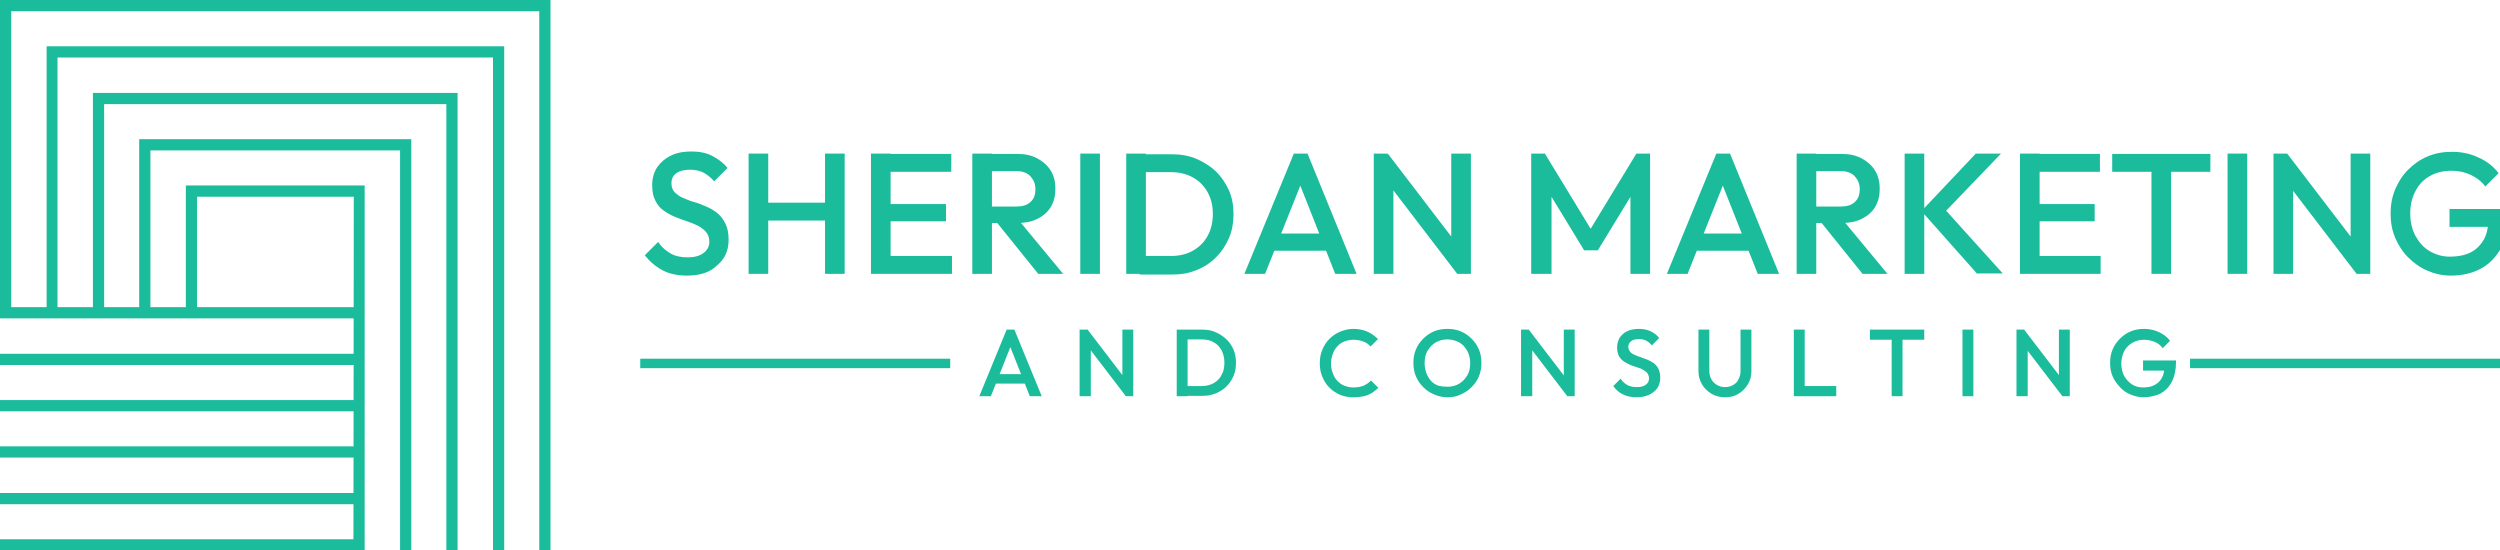 <svg xmlns="http://www.w3.org/2000/svg" xmlns:xlink="http://www.w3.org/1999/xlink" id="Layer_1" x="0px" y="0px" viewBox="0 0 713 157" style="enable-background:new 0 0 713 157;" xml:space="preserve"><style type="text/css">	.st0{fill:#1ABC9C;}</style><g>	<g>		<g>			<g>				<rect x="0" y="87.6" class="st0" width="101.4" height="3.2"></rect>				<rect y="100.9" class="st0" width="101" height="3.2"></rect>				<rect y="114.1" class="st0" width="101.4" height="3.2"></rect>				<rect y="127.3" class="st0" width="101.4" height="3.2"></rect>				<rect y="140.6" class="st0" width="101.9" height="3.2"></rect>				<rect y="153.8" class="st0" width="102.2" height="3.2"></rect>			</g>			<g>				<path class="st0" d="M1.6,88.5"></path>				<polygon class="st0" points="157,157 153.8,157 153.8,3.2 3.2,3.2 3.2,88.5 0,88.5 0,0 157,0     "></polygon>				<path class="st0" d="M14.8,88.7"></path>				<polygon class="st0" points="143.8,157 140.6,157 140.6,16.4 16.4,16.4 16.4,88.7 13.3,88.7 13.3,13.2 143.8,13.2     "></polygon>				<path class="st0" d="M28.1,88.4"></path>				<polygon class="st0" points="130.5,157 127.3,157 127.3,29.7 29.7,29.7 29.7,88.4 26.5,88.4 26.5,26.5 130.5,26.5     "></polygon>				<path class="st0" d="M41.3,88.2"></path>				<polygon class="st0" points="117.3,157 114.1,157 114.1,42.9 42.9,42.9 42.9,88.2 39.7,88.2 39.7,39.7 117.3,39.7     "></polygon>				<polygon class="st0" points="104,157 100.8,157 100.9,56.1 56.2,56.1 56.2,88.5 53,88.5 53,52.9 104,52.9     "></polygon>				<path class="st0" d="M56.3,67.8"></path>			</g>		</g>		<line class="st0" x1="0" y1="95.8" x2="0" y2="92.7"></line>		<line class="st0" x1="0" y1="109.1" x2="0" y2="105.9"></line>		<line class="st0" x1="0" y1="135.6" x2="0" y2="132.4"></line>	</g>	<g>		<g>			<g>				<g>					<path class="st0" d="M195.9,78.6c-2.7,0-5-0.5-6.9-1.5c-1.9-1-3.6-2.4-5.1-4.3l3.8-3.8c0.9,1.4,2.1,2.4,3.4,3.2      c1.3,0.8,3,1.2,5,1.2c1.9,0,3.4-0.4,4.5-1.2s1.7-1.9,1.7-3.2c0-1.1-0.3-2.1-0.9-2.8c-0.6-0.7-1.4-1.3-2.3-1.8      c-1-0.5-2-0.9-3.2-1.3c-1.2-0.4-2.3-0.8-3.5-1.3c-1.2-0.5-2.2-1.1-3.2-1.8c-1-0.7-1.7-1.6-2.3-2.8c-0.6-1.1-0.9-2.6-0.9-4.4      c0-2,0.5-3.7,1.5-5.2c1-1.4,2.3-2.5,4-3.3c1.7-0.8,3.6-1.1,5.7-1.1c2.3,0,4.3,0.4,6,1.3s3.2,2,4.3,3.4l-3.8,3.8      c-1-1.1-2-1.9-3.1-2.5c-1.1-0.5-2.3-0.8-3.7-0.8c-1.7,0-3,0.3-4,1c-1,0.7-1.4,1.6-1.4,2.9c0,1,0.3,1.9,0.9,2.5      c0.6,0.6,1.4,1.2,2.3,1.6c1,0.4,2,0.9,3.2,1.2s2.3,0.8,3.5,1.3s2.2,1.1,3.2,1.9c1,0.8,1.7,1.8,2.3,3c0.6,1.2,0.9,2.7,0.9,4.6      c0,3.1-1.1,5.5-3.3,7.3C202.5,77.7,199.6,78.6,195.9,78.6z"></path>					<path class="st0" d="M213.5,78.1V43.8h5.6v34.3H213.5z M217.4,62.9v-5.1h19.2v5.1H217.4z M235.3,78.1V43.8h5.6v34.3H235.3z"></path>					<path class="st0" d="M248.4,78.1V43.8h5.6v34.3H248.4z M252.3,49v-5.1h19V49H252.3z M252.3,63.1v-4.9h17.5v4.9H252.3z       M252.3,78.1V73h19.2v5.1H252.3z"></path>					<path class="st0" d="M277.3,78.1V43.8h5.6v34.3H277.3z M281.2,63.6v-4.7h8.7c1.7,0,3.1-0.4,4-1.3c1-0.9,1.4-2.1,1.4-3.7      c0-1.4-0.5-2.6-1.4-3.6c-0.9-1-2.3-1.5-4-1.5h-8.7v-4.9h9c2.2,0,4,0.4,5.7,1.3c1.6,0.9,2.9,2,3.8,3.5c0.9,1.5,1.3,3.2,1.3,5.1      c0,2-0.4,3.7-1.3,5.2s-2.2,2.6-3.8,3.4c-1.6,0.8-3.5,1.2-5.7,1.2H281.2z M296.1,78.1l-12-14.9l5.2-1.9l13.9,16.8H296.1z"></path>					<path class="st0" d="M308.1,78.1V43.8h5.6v34.3H308.1z"></path>					<path class="st0" d="M321.2,78.1V43.8h5.6v34.3H321.2z M325,78.1V73h9c2.4,0,4.4-0.5,6.2-1.5c1.8-1,3.2-2.4,4.2-4.2      s1.5-3.9,1.5-6.3c0-2.4-0.5-4.4-1.5-6.2c-1-1.8-2.4-3.2-4.2-4.2c-1.8-1-3.8-1.5-6.1-1.5h-9v-5.1h9.2c2.5,0,4.8,0.4,6.9,1.3      c2.1,0.9,4,2.1,5.6,3.6c1.6,1.6,2.8,3.4,3.7,5.4c0.9,2.1,1.3,4.3,1.3,6.8c0,2.4-0.4,4.7-1.3,6.8c-0.9,2.1-2.1,3.9-3.7,5.5      s-3.4,2.8-5.5,3.6c-2.1,0.9-4.4,1.3-6.9,1.3H325z"></path>					<path class="st0" d="M354.9,78.1L369,43.8h3.9l14,34.3h-6.1l-11-27.8h2.1l-11.1,27.8H354.9z M361.8,71.5v-4.9H380v4.9H361.8z"></path>					<path class="st0" d="M391.8,78.1V43.8h3.9l1.7,6.5v27.8H391.8z M415.6,78.1l-20.5-26.8l0.7-7.5l20.5,26.8L415.6,78.1z       M415.6,78.1l-1.7-6V43.8h5.6v34.3H415.6z"></path>					<path class="st0" d="M436.7,78.1V43.8h3.9l14.3,23.5h-2.5l14.3-23.5h3.9v34.3h-5.6V53.7l1.3,0.3l-10.6,17.4h-3.9l-10.6-17.4      l1.3-0.3v24.4H436.7z"></path>					<path class="st0" d="M475.4,78.1l14.1-34.3h3.9l14,34.3h-6.1l-11-27.8h2.1l-11.1,27.8H475.4z M482.4,71.5v-4.9h18.2v4.9H482.4z      "></path>					<path class="st0" d="M512.4,78.1V43.8h5.6v34.3H512.4z M516.3,63.6v-4.7h8.7c1.7,0,3.1-0.4,4-1.3c1-0.9,1.4-2.1,1.4-3.7      c0-1.4-0.5-2.6-1.4-3.6c-0.9-1-2.3-1.5-4-1.5h-8.7v-4.9h9c2.2,0,4,0.4,5.7,1.3c1.6,0.9,2.9,2,3.8,3.5c0.9,1.5,1.3,3.2,1.3,5.1      c0,2-0.4,3.7-1.3,5.2s-2.2,2.6-3.8,3.4c-1.6,0.8-3.5,1.2-5.7,1.2H516.3z M531.2,78.1l-12-14.9l5.2-1.9l13.9,16.8H531.2z"></path>					<path class="st0" d="M543.2,78.1V43.8h5.6v34.3H543.2z M563.9,78.1L548,60.2l15.5-16.4h7.2l-17.1,17.8v-3.1l17.6,19.5H563.9z"></path>					<path class="st0" d="M576.1,78.1V43.8h5.6v34.3H576.1z M579.9,49v-5.1h19V49H579.9z M579.9,63.1v-4.9h17.5v4.9H579.9z       M579.9,78.1V73h19.2v5.1H579.9z"></path>					<path class="st0" d="M602.4,49v-5.1h28V49H602.4z M613.6,78.1V44.8h5.6v33.3H613.6z"></path>					<path class="st0" d="M635.3,78.1V43.8h5.6v34.3H635.3z"></path>					<path class="st0" d="M648.4,78.1V43.8h3.9l1.7,6.5v27.8H648.4z M672.1,78.1l-20.5-26.8l0.7-7.5l20.5,26.8L672.1,78.1z       M672.1,78.1l-1.7-6V43.8h5.6v34.3H672.1z"></path>					<path class="st0" d="M699,78.6c-2.4,0-4.6-0.5-6.7-1.4s-3.9-2.2-5.5-3.8s-2.8-3.5-3.7-5.6c-0.9-2.1-1.3-4.4-1.3-6.9      c0-2.4,0.4-4.7,1.3-6.9c0.9-2.1,2.1-4,3.7-5.6c1.6-1.6,3.4-2.9,5.6-3.8c2.1-0.9,4.4-1.3,6.9-1.3c2.7,0,5.2,0.5,7.5,1.6      c2.3,1,4.3,2.5,5.8,4.5l-3.8,3.8c-1-1.4-2.4-2.5-4.1-3.3c-1.7-0.8-3.5-1.2-5.5-1.2c-2.4,0-4.4,0.5-6.2,1.5s-3.2,2.5-4.1,4.3      c-1,1.8-1.5,4-1.5,6.4c0,2.4,0.5,4.5,1.5,6.4c1,1.8,2.3,3.3,4,4.3c1.7,1,3.6,1.6,5.8,1.6c2.3,0,4.3-0.4,5.9-1.2      c1.6-0.8,2.9-2.1,3.8-3.7c0.9-1.6,1.3-3.7,1.3-6.1l3.5,2.5h-14.6v-5.1h17v0.8c0,4.1-0.7,7.5-2.2,10.2s-3.4,4.7-6,6.1      C705.1,77.9,702.2,78.6,699,78.6z"></path>				</g>			</g>		</g>		<rect x="182.6" y="102.3" class="st0" width="88.4" height="2.7"></rect>		<rect x="624.6" y="102.3" class="st0" width="88.4" height="2.7"></rect>		<g>			<g>				<path class="st0" d="M279.3,113l7.8-19h2.2l7.8,19h-3.4l-6.1-15.4h1.1l-6.1,15.4H279.3z M283.1,109.4v-2.7h10.1v2.7H283.1z"></path>				<path class="st0" d="M307.9,113V94h2.2l1,3.6V113H307.9z M321.1,113l-11.4-14.9l0.4-4.2l11.4,14.9L321.1,113z M321.1,113l-1-3.3     V94h3.1v19H321.1z"></path>				<path class="st0" d="M335.6,113V94h3.1v19H335.6z M337.7,113v-2.9h5c1.3,0,2.5-0.3,3.4-0.8c1-0.6,1.8-1.3,2.3-2.4     c0.6-1,0.8-2.2,0.8-3.5c0-1.3-0.3-2.5-0.8-3.5c-0.6-1-1.3-1.8-2.3-2.3c-1-0.6-2.1-0.8-3.4-0.8h-5V94h5.1c1.4,0,2.7,0.2,3.8,0.7     c1.2,0.5,2.2,1.2,3.1,2s1.6,1.9,2.1,3c0.5,1.2,0.7,2.4,0.7,3.8c0,1.3-0.2,2.6-0.7,3.7c-0.5,1.2-1.2,2.2-2,3     c-0.9,0.9-1.9,1.5-3.1,2c-1.2,0.5-2.4,0.7-3.8,0.7H337.7z"></path>				<path class="st0" d="M386,113.3c-1.4,0-2.6-0.2-3.8-0.7c-1.2-0.5-2.2-1.2-3.1-2.1c-0.9-0.9-1.5-1.9-2-3.1     c-0.5-1.2-0.7-2.5-0.7-3.8s0.2-2.6,0.7-3.8c0.5-1.2,1.1-2.2,2-3.1c0.9-0.9,1.9-1.6,3.1-2.1c1.2-0.5,2.4-0.8,3.8-0.8     c1.5,0,2.9,0.3,4,0.8c1.1,0.5,2.1,1.2,3,2.1l-2.1,2.1c-0.6-0.6-1.2-1.1-2.1-1.4c-0.8-0.3-1.7-0.5-2.8-0.5     c-0.9,0-1.8,0.2-2.6,0.5c-0.8,0.3-1.5,0.8-2,1.4c-0.6,0.6-1,1.3-1.3,2.2c-0.3,0.8-0.5,1.7-0.5,2.7c0,1,0.2,1.9,0.5,2.7     c0.3,0.8,0.7,1.6,1.3,2.2s1.2,1.1,2,1.4c0.8,0.3,1.6,0.5,2.6,0.5c1.2,0,2.1-0.2,2.9-0.5c0.8-0.4,1.5-0.8,2.1-1.5l2.1,2.1     c-0.9,0.9-1.9,1.6-3.1,2.1C388.9,113.1,387.6,113.3,386,113.3z"></path>				<path class="st0" d="M412.8,113.3c-1.4,0-2.6-0.3-3.8-0.8c-1.2-0.5-2.2-1.2-3.1-2.1s-1.6-1.9-2.1-3.1c-0.5-1.2-0.7-2.5-0.7-3.8     s0.2-2.6,0.7-3.8c0.5-1.2,1.2-2.2,2.1-3.1s1.9-1.6,3.1-2.1c1.2-0.5,2.4-0.7,3.8-0.7s2.6,0.2,3.8,0.7c1.2,0.5,2.2,1.2,3.1,2.1     c0.9,0.9,1.6,1.9,2.1,3.1c0.5,1.2,0.7,2.5,0.7,3.8s-0.2,2.6-0.7,3.8c-0.5,1.2-1.2,2.2-2.1,3.1c-0.9,0.9-1.9,1.6-3.1,2.1     C415.4,113.1,414.2,113.3,412.8,113.3z M412.8,110.3c1.3,0,2.4-0.3,3.4-0.9c1-0.6,1.7-1.4,2.3-2.4c0.6-1,0.8-2.2,0.8-3.5     c0-1-0.2-1.9-0.5-2.7c-0.3-0.8-0.8-1.5-1.3-2.1c-0.6-0.6-1.3-1.1-2.1-1.4c-0.8-0.3-1.7-0.5-2.6-0.5c-1.3,0-2.4,0.3-3.4,0.9     c-1,0.6-1.7,1.4-2.3,2.4c-0.6,1-0.8,2.2-0.8,3.5c0,1,0.2,1.9,0.5,2.8c0.3,0.8,0.8,1.6,1.3,2.2s1.3,1.1,2.1,1.4     C411,110.2,411.8,110.3,412.8,110.3z"></path>				<path class="st0" d="M433.8,113V94h2.2l1,3.6V113H433.8z M447,113l-11.4-14.9L436,94l11.4,14.9L447,113z M447,113l-1-3.3V94h3.1     v19H447z"></path>				<path class="st0" d="M466.7,113.3c-1.5,0-2.8-0.3-3.8-0.8c-1.1-0.5-2-1.3-2.8-2.4l2.1-2.1c0.5,0.8,1.2,1.4,1.9,1.8     c0.7,0.4,1.6,0.6,2.8,0.6c1,0,1.9-0.2,2.5-0.7c0.6-0.4,0.9-1,0.9-1.8c0-0.6-0.2-1.1-0.5-1.5c-0.3-0.4-0.8-0.7-1.3-1     c-0.5-0.3-1.1-0.5-1.8-0.7c-0.6-0.2-1.3-0.4-1.9-0.7c-0.6-0.3-1.2-0.6-1.8-1c-0.5-0.4-1-0.9-1.3-1.5s-0.5-1.4-0.5-2.4     c0-1.1,0.3-2.1,0.8-2.9c0.6-0.8,1.3-1.4,2.2-1.8c0.9-0.4,2-0.6,3.2-0.6c1.2,0,2.4,0.2,3.4,0.7c1,0.5,1.8,1.1,2.4,1.9l-2.1,2.1     c-0.5-0.6-1.1-1.1-1.7-1.4c-0.6-0.3-1.3-0.4-2-0.4c-0.9,0-1.7,0.2-2.2,0.6c-0.5,0.4-0.8,0.9-0.8,1.6c0,0.6,0.2,1,0.5,1.4     c0.3,0.4,0.8,0.7,1.3,0.9s1.1,0.5,1.8,0.7c0.6,0.2,1.3,0.5,1.9,0.7c0.6,0.3,1.2,0.6,1.8,1c0.5,0.4,1,1,1.3,1.6     c0.3,0.7,0.5,1.5,0.5,2.5c0,1.7-0.6,3.1-1.8,4C470.4,112.8,468.8,113.3,466.7,113.3z"></path>				<path class="st0" d="M492,113.3c-1.4,0-2.7-0.3-3.9-1c-1.1-0.7-2-1.5-2.7-2.7s-1-2.4-1-3.8V94h3.1v11.8c0,0.9,0.2,1.7,0.6,2.4     s0.9,1.2,1.6,1.6c0.7,0.4,1.4,0.6,2.3,0.6c0.9,0,1.6-0.2,2.3-0.6c0.7-0.4,1.2-0.9,1.5-1.6c0.4-0.7,0.6-1.5,0.6-2.4V94h3.1v11.8     c0,1.4-0.3,2.7-1,3.8c-0.7,1.1-1.5,2-2.7,2.7C494.8,113,493.5,113.3,492,113.3z"></path>				<path class="st0" d="M511.6,113V94h3.1v19H511.6z M513.8,113v-2.9h9.9v2.9H513.8z"></path>				<path class="st0" d="M533.3,96.9V94h15.5v2.9H533.3z M539.5,113V94.6h3.1V113H539.5z"></path>				<path class="st0" d="M559.7,113V94h3.1v19H559.7z"></path>				<path class="st0" d="M575.1,113V94h2.2l1,3.6V113H575.1z M588.2,113l-11.4-14.9l0.4-4.2l11.4,14.9L588.2,113z M588.2,113l-1-3.3     V94h3.1v19H588.2z"></path>				<path class="st0" d="M611.3,113.3c-1.3,0-2.5-0.3-3.7-0.8c-1.2-0.5-2.2-1.2-3-2.1s-1.6-1.9-2.1-3.1c-0.5-1.2-0.7-2.5-0.7-3.8     s0.2-2.6,0.7-3.8c0.5-1.2,1.2-2.2,2.1-3.1s1.9-1.6,3.1-2.1c1.2-0.5,2.5-0.7,3.8-0.7c1.5,0,2.9,0.3,4.2,0.9     c1.3,0.6,2.4,1.4,3.2,2.5l-2.1,2.1c-0.6-0.8-1.3-1.4-2.3-1.8c-0.9-0.4-2-0.6-3-0.6c-1.3,0-2.4,0.3-3.4,0.9     c-1,0.6-1.8,1.4-2.3,2.4c-0.5,1-0.8,2.2-0.8,3.5s0.3,2.5,0.8,3.5c0.6,1,1.3,1.8,2.2,2.4c0.9,0.6,2,0.9,3.2,0.9     c1.3,0,2.4-0.2,3.3-0.7c0.9-0.5,1.6-1.1,2.1-2.1c0.5-0.9,0.7-2,0.7-3.4l2,1.4h-8.1v-2.9h9.4v0.4c0,2.3-0.4,4.1-1.2,5.7     c-0.8,1.5-1.9,2.6-3.3,3.4C614.7,112.9,613.1,113.3,611.3,113.3z"></path>			</g>		</g>	</g></g></svg>
